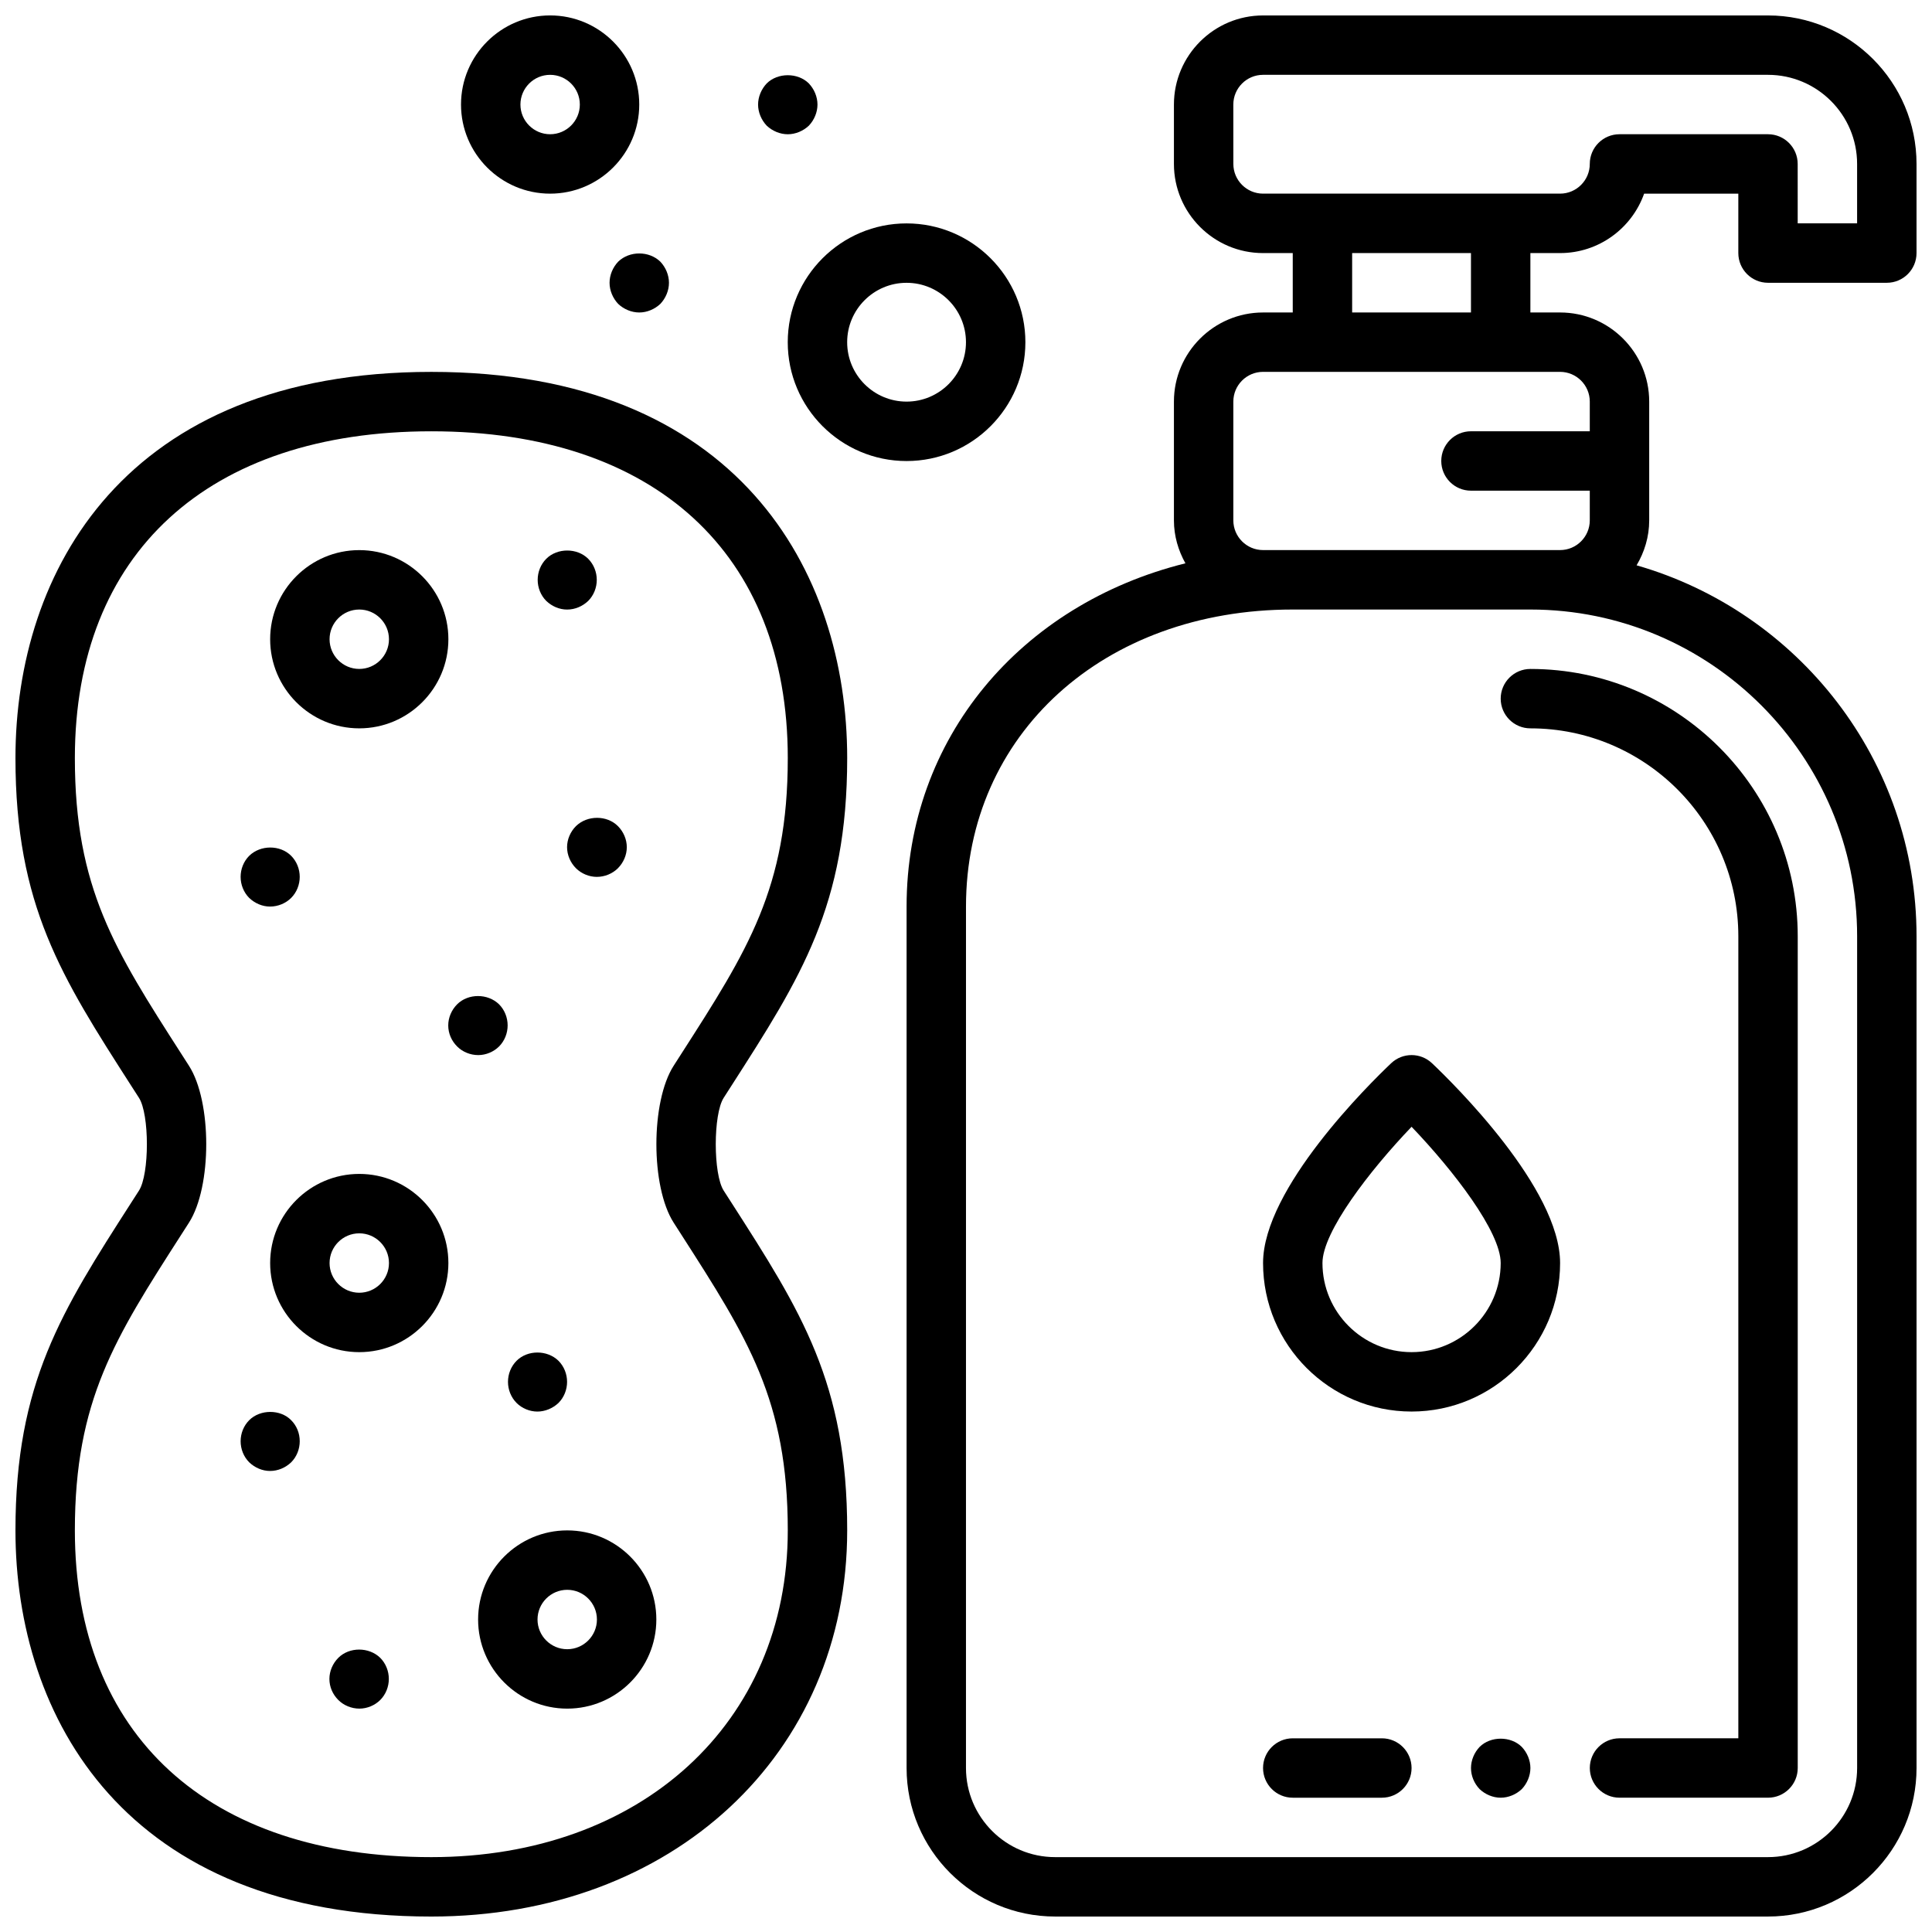 <?xml version="1.0" encoding="UTF-8"?>
<!-- Uploaded to: SVG Repo, www.svgrepo.com, Generator: SVG Repo Mixer Tools -->
<svg width="800px" height="800px" version="1.1" viewBox="144 144 512 512" xmlns="http://www.w3.org/2000/svg">
 <defs>
  <clipPath id="c">
   <path d="m384 148.09h267.9v503.81h-267.9z"/>
  </clipPath>
  <clipPath id="b">
   <path d="m148.09 242h220.91v409.9h-220.91z"/>
  </clipPath>
  <clipPath id="a">
   <path d="m266 148.09h48v47.906h-48z"/>
  </clipPath>
 </defs>
 <path d="m541.7 329.15c0 4.344 3.527 7.871 7.871 7.871 30.387 0 55.105 24.719 55.105 55.105v212.54h-31.488c-4.344 0-7.871 3.527-7.871 7.871s3.527 7.871 7.871 7.871h39.359c4.344 0 7.871-3.527 7.871-7.871v-220.41c0-39.062-31.789-70.848-70.848-70.848-4.344 0-7.871 3.527-7.871 7.871z"/>
 <g clip-path="url(#c)">
  <path d="m612.54 218.94h31.488c4.344 0 7.871-3.527 7.871-7.871v-23.617c0-21.703-17.656-39.359-39.359-39.359h-133.82c-13.02 0-23.617 10.598-23.617 23.617v15.742c0 13.02 10.598 23.617 23.617 23.617h7.871v15.742h-7.871c-13.02 0-23.617 10.598-23.617 23.617v31.488c0 4.141 1.164 7.981 3.047 11.367-43.594 10.84-73.895 46.312-73.895 90.969v228.29c0 21.703 17.656 39.359 39.359 39.359h188.93c21.703 0 39.359-17.656 39.359-39.359v-220.42c0-46.656-31.418-86.043-74.188-98.305 2.074-3.512 3.34-7.543 3.34-11.902v-31.488c0-13.02-10.598-23.617-23.617-23.617h-7.871v-15.742h7.871c10.266 0 19.02-6.582 22.27-15.742l24.965-0.004v15.742c0 4.348 3.527 7.875 7.871 7.875zm23.617 173.18v220.42c0 13.02-10.598 23.617-23.617 23.617h-188.93c-13.02 0-23.617-10.598-23.617-23.617l0.004-228.29c0-45.609 36.414-78.719 86.594-78.719h62.977c47.742 0 86.59 38.848 86.59 86.59zm-70.848-141.7v7.871h-31.488c-4.344 0-7.871 3.527-7.871 7.871s3.527 7.871 7.871 7.871h31.488v7.871c0 4.336-3.535 7.871-7.871 7.871h-78.719c-4.336 0-7.871-3.535-7.871-7.871v-31.488c0-4.336 3.535-7.871 7.871-7.871h78.715c4.34 0.004 7.875 3.539 7.875 7.875zm-31.488-23.617h-31.488v-15.742h31.488zm39.359-47.23c-4.344 0-7.871 3.527-7.871 7.871 0 4.336-3.535 7.871-7.871 7.871h-78.715c-4.336 0-7.871-3.535-7.871-7.871l-0.008-15.742c0-4.336 3.535-7.871 7.871-7.871h133.82c13.02 0 23.617 10.598 23.617 23.617v15.742h-15.742l-0.004-15.746c0-4.344-3.527-7.871-7.871-7.871z"/>
 </g>
 <path d="m510.21 604.67h-23.617c-4.344 0-7.871 3.527-7.871 7.871s3.527 7.871 7.871 7.871h23.617c4.344 0 7.871-3.527 7.871-7.871s-3.527-7.871-7.871-7.871z"/>
 <path d="m536.11 606.95c-1.418 1.496-2.281 3.543-2.281 5.59 0 2.125 0.867 4.094 2.281 5.59 1.496 1.418 3.543 2.281 5.59 2.281 2.047 0 4.094-0.867 5.59-2.281 1.414-1.496 2.281-3.543 2.281-5.59s-0.867-4.094-2.281-5.59c-2.914-2.91-8.266-2.91-11.18 0z"/>
 <path d="m523.5 425.77c-3.039-2.883-7.793-2.883-10.832 0-5.668 5.375-33.945 33.172-33.945 52.945 0 21.703 17.656 39.359 39.359 39.359s39.359-17.656 39.359-39.359c0-19.773-28.273-47.57-33.941-52.945zm-5.418 76.562c-13.02 0-23.617-10.598-23.617-23.617 0-8.258 12.461-24.449 23.617-36.109 11.156 11.652 23.617 27.836 23.617 36.109 0 13.02-10.598 23.617-23.617 23.617z"/>
 <g clip-path="url(#b)">
  <path d="m337.82 431.76c18.484-28.797 30.695-47.812 30.695-86.867 0-49.477-28.953-102.34-110.21-102.34-81.258 0-110.21 52.859-110.21 102.34 0 39.055 12.211 58.07 30.691 86.867l2.039 3.172c2.801 4.367 2.801 20.223 0 24.594l-2.039 3.172c-18.48 28.797-30.691 47.816-30.691 86.867 0 49.477 28.953 102.34 110.21 102.34 63.859 0 110.21-43.035 110.21-102.34 0-39.055-12.211-58.07-30.691-86.867l-2.039-3.172c-2.801-4.367-2.801-20.223 0-24.594zm-15.293 36.258 2.039 3.18c17.586 27.395 28.203 43.926 28.203 78.367 0 50.988-38.848 86.594-94.465 86.594-59.148 0-94.465-32.371-94.465-86.594 0-34.441 10.621-50.973 28.199-78.367l2.039-3.18c6.102-9.523 6.102-32.062 0-41.578l-2.039-3.18c-17.578-27.395-28.199-43.926-28.199-78.367 0-54.223 35.312-86.594 94.465-86.594 59.148 0 94.465 32.371 94.465 86.594 0 34.441-10.621 50.973-28.207 78.367l-2.039 3.18c-6.098 9.516-6.098 32.062 0.004 41.578z"/>
 </g>
 <path d="m239.21 337.02c13.02 0 23.617-10.598 23.617-23.617s-10.598-23.617-23.617-23.617c-13.02 0-23.617 10.598-23.617 23.617 0.004 13.02 10.59 23.617 23.617 23.617zm0-31.488c4.336 0 7.871 3.535 7.871 7.871s-3.535 7.871-7.871 7.871c-4.336 0-7.871-3.535-7.871-7.871s3.527-7.871 7.871-7.871z"/>
 <path d="m294.32 549.57c-13.02 0-23.617 10.598-23.617 23.617 0 13.02 10.598 23.617 23.617 23.617 13.02 0 23.617-10.598 23.617-23.617 0-13.02-10.598-23.617-23.617-23.617zm0 31.488c-4.336 0-7.871-3.535-7.871-7.871 0-4.336 3.535-7.871 7.871-7.871 4.336 0 7.871 3.535 7.871 7.871 0 4.336-3.535 7.871-7.871 7.871z"/>
 <path d="m239.21 455.1c-13.02 0-23.617 10.598-23.617 23.617s10.598 23.617 23.617 23.617c13.02 0 23.617-10.598 23.617-23.617s-10.594-23.617-23.617-23.617zm0 31.488c-4.336 0-7.871-3.535-7.871-7.871s3.535-7.871 7.871-7.871c4.336 0 7.871 3.535 7.871 7.871 0.004 4.336-3.531 7.871-7.871 7.871z"/>
 <path d="m294.28 368.51c0 2.047 0.867 4.094 2.363 5.59 1.418 1.418 3.473 2.281 5.512 2.281 2.125 0 4.172-0.867 5.59-2.281 1.496-1.496 2.363-3.543 2.363-5.59s-0.867-4.094-2.363-5.59c-2.914-2.914-8.109-2.914-11.098 0-1.5 1.496-2.367 3.543-2.367 5.59z"/>
 <path d="m215.56 384.25c2.125 0 4.172-0.867 5.59-2.281 1.496-1.496 2.281-3.543 2.281-5.59 0-2.047-0.789-4.094-2.281-5.59-2.914-2.914-8.109-2.914-11.098 0-1.5 1.496-2.285 3.543-2.285 5.59 0 2.047 0.789 4.094 2.281 5.59 1.496 1.414 3.465 2.281 5.512 2.281z"/>
 <path d="m276.25 421.33c1.496-1.496 2.281-3.543 2.281-5.59 0-2.047-0.789-4.094-2.281-5.59-2.992-2.914-8.188-2.914-11.098 0-1.496 1.496-2.363 3.543-2.363 5.59 0 2.125 0.867 4.094 2.363 5.59 1.414 1.418 3.461 2.281 5.586 2.281 2.047 0 4.094-0.863 5.512-2.281z"/>
 <path d="m294.28 305.54c2.125 0 4.094-0.867 5.59-2.281 1.496-1.496 2.281-3.543 2.281-5.59 0-2.047-0.789-4.094-2.281-5.59-2.914-2.914-8.188-2.914-11.098 0-1.496 1.496-2.281 3.543-2.281 5.59 0 2.047 0.789 4.094 2.281 5.59 1.492 1.414 3.461 2.281 5.508 2.281z"/>
 <path d="m307.82 213.35c-1.418 1.496-2.281 3.543-2.281 5.59s0.867 4.094 2.281 5.59c1.496 1.418 3.543 2.281 5.59 2.281s4.094-0.867 5.59-2.281c1.418-1.496 2.281-3.543 2.281-5.59s-0.867-4.094-2.281-5.59c-2.992-2.91-8.188-2.91-11.18 0z"/>
 <path d="m352.77 179.58c2.047 0 4.094-0.867 5.59-2.281 1.418-1.496 2.281-3.543 2.281-5.59 0-2.047-0.867-4.094-2.281-5.59-2.914-2.914-8.266-2.914-11.18 0-1.414 1.496-2.281 3.543-2.281 5.59 0 2.047 0.867 4.094 2.281 5.59 1.496 1.414 3.543 2.281 5.59 2.281z"/>
 <path d="m210.05 520.36c-1.496 1.496-2.281 3.539-2.281 5.586s0.789 4.094 2.281 5.59c1.496 1.418 3.465 2.285 5.512 2.285 2.125 0 4.094-0.867 5.59-2.281 1.496-1.496 2.281-3.543 2.281-5.59 0-2.125-0.789-4.094-2.281-5.59-2.836-2.914-8.188-2.914-11.102 0z"/>
 <path d="m233.66 583.34c-1.496 1.496-2.363 3.543-2.363 5.59 0 2.125 0.867 4.094 2.363 5.59 1.418 1.418 3.465 2.281 5.59 2.281 2.047 0 4.094-0.867 5.512-2.281 1.496-1.496 2.281-3.543 2.281-5.59 0-2.047-0.789-4.094-2.281-5.59-2.996-2.914-8.191-2.914-11.102 0z"/>
 <path d="m286.41 518.08c2.047 0 4.094-0.867 5.59-2.281 1.496-1.496 2.281-3.543 2.281-5.59s-0.789-4.094-2.281-5.59c-2.992-2.914-8.188-2.914-11.098 0-1.496 1.496-2.281 3.543-2.281 5.59s0.789 4.094 2.281 5.59c1.414 1.418 3.461 2.281 5.508 2.281z"/>
 <path d="m384.25 266.18c17.367 0 31.488-14.121 31.488-31.488s-14.121-31.488-31.488-31.488c-17.367 0-31.488 14.121-31.488 31.488 0 17.363 14.125 31.488 31.488 31.488zm0-47.234c8.684 0 15.742 7.062 15.742 15.742 0 8.684-7.062 15.742-15.742 15.742-8.684 0-15.742-7.062-15.742-15.742 0-8.68 7.059-15.742 15.742-15.742z"/>
 <g clip-path="url(#a)">
  <path d="m289.79 195.32c13.02 0 23.617-10.598 23.617-23.617s-10.598-23.617-23.617-23.617c-13.02 0-23.617 10.598-23.617 23.617 0.004 13.023 10.598 23.617 23.617 23.617zm0-31.488c4.336 0 7.871 3.535 7.871 7.871 0 4.336-3.535 7.871-7.871 7.871-4.336 0-7.871-3.535-7.871-7.871 0-4.336 3.535-7.871 7.871-7.871z"/>
 </g>
</svg>